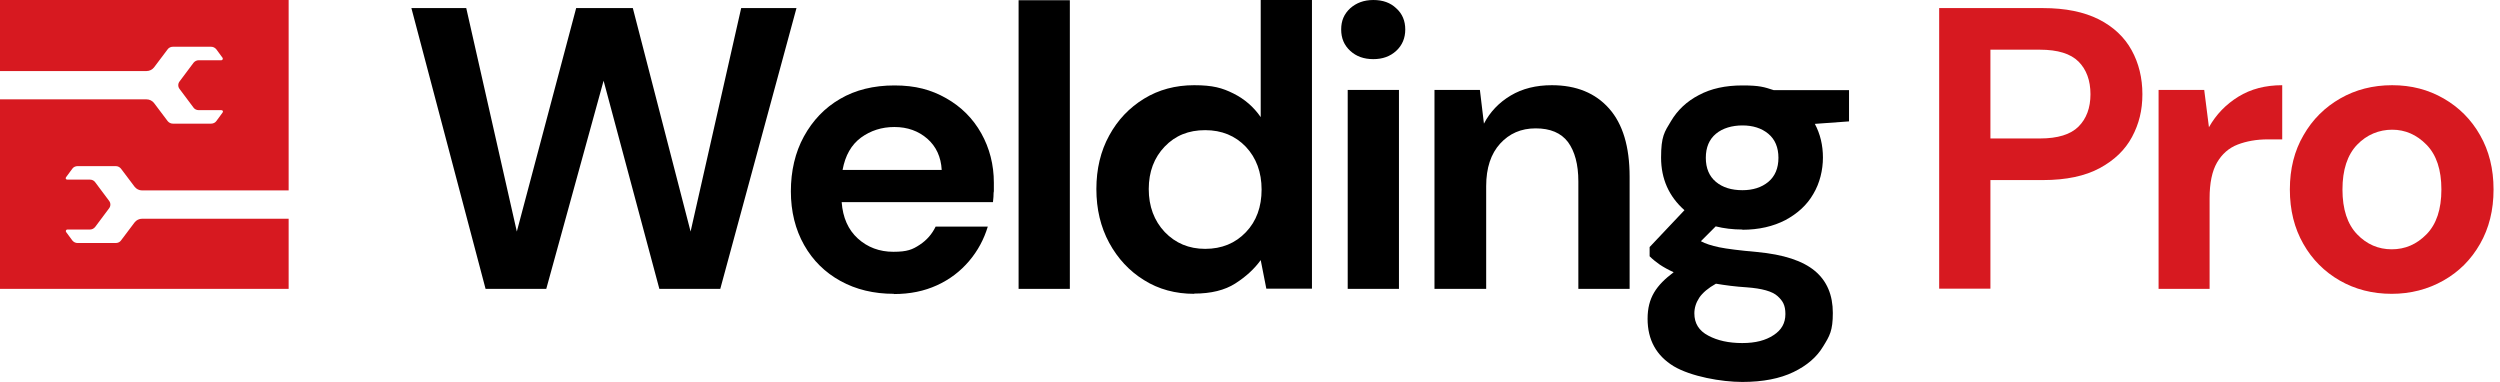 <?xml version="1.0" encoding="UTF-8"?>
<svg width="144px" height="22px" viewBox="0 0 144 22" version="1.1" xmlns="http://www.w3.org/2000/svg" xmlns:xlink="http://www.w3.org/1999/xlink">
    <title>WeldingPro_logo_zakladni</title>
    <g id="Page-1" stroke="none" stroke-width="1" fill="none" fill-rule="evenodd">
        <g id="WeldingPro_logo_zakladni" transform="translate(-0, 0)" fill-rule="nonzero">
            <g id="Group" transform="translate(23.696, 0)">
                <polygon id="Path" fill="#000000" points="4.273 16.639 -7.36053687e-15 0.466 3.16 0.466 6.073 13.337 9.491 0.466 12.755 0.466 16.082 13.337 18.996 0.466 22.181 0.466 17.792 16.639 14.283 16.639 11.071 4.649 7.769 16.639 4.286 16.639"></polygon>
                <path d="M27.788,16.924 C26.636,16.924 25.613,16.678 24.719,16.186 C23.826,15.694 23.127,15.008 22.622,14.114 C22.117,13.221 21.858,12.185 21.858,11.019 C21.858,9.854 22.104,8.779 22.609,7.86 C23.114,6.941 23.8,6.215 24.693,5.697 C25.574,5.18 26.623,4.921 27.827,4.921 C29.031,4.921 29.938,5.167 30.805,5.659 C31.673,6.151 32.346,6.824 32.825,7.679 C33.304,8.533 33.55,9.491 33.55,10.527 C33.55,11.563 33.55,10.877 33.537,11.058 C33.537,11.24 33.524,11.434 33.499,11.641 L24.784,11.641 C24.849,12.534 25.16,13.234 25.716,13.739 C26.273,14.244 26.959,14.503 27.762,14.503 C28.565,14.503 28.863,14.373 29.277,14.101 C29.692,13.829 29.989,13.48 30.197,13.052 L33.201,13.052 C32.981,13.778 32.631,14.438 32.126,15.034 C31.621,15.629 31.012,16.095 30.274,16.432 C29.536,16.769 28.72,16.937 27.788,16.937 L27.788,16.924 Z M27.814,7.316 C27.089,7.316 26.454,7.523 25.898,7.925 C25.341,8.339 24.991,8.948 24.836,9.789 L30.546,9.789 C30.507,9.038 30.222,8.43 29.717,7.989 C29.212,7.549 28.578,7.316 27.827,7.316 L27.814,7.316 Z" id="Shape" fill="#000000"></path>
                <polygon id="Path" fill="#000000" points="34.975 16.639 34.975 0.013 37.927 0.013 37.927 16.639"></polygon>
                <path d="M45.088,16.924 C44.013,16.924 43.042,16.665 42.2,16.134 C41.358,15.616 40.685,14.891 40.193,13.985 C39.701,13.078 39.455,12.042 39.455,10.89 C39.455,9.737 39.701,8.702 40.193,7.808 C40.685,6.902 41.358,6.202 42.2,5.685 C43.042,5.167 44.013,4.908 45.088,4.908 C46.162,4.908 46.706,5.063 47.354,5.387 C48.001,5.71 48.519,6.164 48.921,6.746 L48.921,7.36053687e-15 L51.873,7.36053687e-15 L51.873,16.626 L49.244,16.626 L48.921,14.982 C48.558,15.487 48.066,15.94 47.457,16.328 C46.849,16.717 46.059,16.911 45.088,16.911 L45.088,16.924 Z M45.722,14.334 C46.68,14.334 47.457,14.011 48.066,13.376 C48.675,12.742 48.972,11.913 48.972,10.916 C48.972,9.919 48.662,9.09 48.066,8.456 C47.457,7.821 46.68,7.497 45.722,7.497 C44.764,7.497 44,7.808 43.391,8.443 C42.783,9.077 42.472,9.893 42.472,10.89 C42.472,11.887 42.783,12.716 43.391,13.363 C44.013,14.011 44.79,14.334 45.722,14.334 L45.722,14.334 Z" id="Shape" fill="#000000"></path>
                <path d="M55.408,3.406 C54.864,3.406 54.424,3.25 54.074,2.926 C53.725,2.603 53.556,2.201 53.556,1.696 C53.556,1.191 53.725,0.803 54.074,0.479 C54.424,0.168 54.864,1.47210737e-14 55.408,1.47210737e-14 C55.952,1.47210737e-14 56.392,0.155 56.729,0.479 C57.078,0.79 57.247,1.204 57.247,1.696 C57.247,2.188 57.078,2.603 56.729,2.926 C56.379,3.25 55.939,3.406 55.408,3.406 Z M53.932,16.639 L53.932,5.18 L56.884,5.18 L56.884,16.639 L53.932,16.639 Z" id="Shape" fill="#000000"></path>
                <path d="M58.93,16.639 L58.93,5.18 L61.546,5.18 L61.779,7.122 C62.128,6.448 62.646,5.905 63.32,5.503 C63.993,5.102 64.783,4.908 65.689,4.908 C67.101,4.908 68.201,5.361 68.991,6.254 C69.781,7.148 70.17,8.456 70.17,10.178 L70.17,16.639 L67.217,16.639 L67.217,10.45 C67.217,9.466 67.01,8.715 66.622,8.184 C66.22,7.653 65.599,7.394 64.757,7.394 C63.915,7.394 63.242,7.692 62.711,8.274 C62.18,8.857 61.908,9.673 61.908,10.722 L61.908,16.639 L58.956,16.639 L58.93,16.639 Z" id="Path" fill="#000000"></path>
                <path d="M76.67,13.221 C76.113,13.221 75.595,13.156 75.129,13.039 L74.274,13.894 C74.533,14.036 74.896,14.153 75.336,14.244 C75.776,14.334 76.501,14.425 77.511,14.516 C79.039,14.658 80.14,15.021 80.839,15.603 C81.539,16.186 81.875,17.002 81.875,18.025 C81.875,19.048 81.694,19.345 81.318,19.954 C80.956,20.563 80.386,21.055 79.609,21.43 C78.832,21.806 77.848,22 76.657,22 C75.466,22 73.705,21.689 72.707,21.094 C71.71,20.485 71.205,19.579 71.205,18.361 C71.205,17.144 71.71,16.432 72.707,15.681 C72.397,15.539 72.138,15.396 71.905,15.241 C71.685,15.085 71.49,14.93 71.322,14.762 L71.322,14.231 L73.329,12.107 C72.436,11.317 71.982,10.307 71.982,9.077 C71.982,7.847 72.177,7.601 72.552,6.979 C72.928,6.345 73.459,5.84 74.158,5.477 C74.857,5.102 75.686,4.921 76.67,4.921 C77.654,4.921 77.913,5.011 78.47,5.192 L82.808,5.192 L82.808,6.992 L80.839,7.135 C81.15,7.717 81.305,8.365 81.305,9.077 C81.305,9.789 81.124,10.553 80.749,11.175 C80.386,11.809 79.842,12.301 79.143,12.677 C78.444,13.039 77.615,13.234 76.657,13.234 L76.67,13.221 Z M73.899,18.051 C73.899,18.62 74.158,19.048 74.702,19.333 C75.232,19.617 75.88,19.76 76.657,19.76 C77.434,19.76 78.004,19.604 78.457,19.307 C78.923,19.009 79.143,18.607 79.143,18.089 C79.143,17.572 78.988,17.325 78.69,17.054 C78.392,16.782 77.796,16.613 76.903,16.549 C76.268,16.51 75.686,16.432 75.142,16.341 C74.702,16.587 74.378,16.859 74.184,17.144 C73.989,17.442 73.899,17.74 73.899,18.051 Z M76.67,10.955 C77.265,10.955 77.77,10.799 78.159,10.476 C78.547,10.152 78.742,9.686 78.742,9.09 C78.742,8.494 78.547,8.028 78.159,7.705 C77.77,7.381 77.265,7.225 76.67,7.225 C76.074,7.225 75.53,7.381 75.142,7.705 C74.753,8.028 74.559,8.494 74.559,9.09 C74.559,9.686 74.753,10.152 75.142,10.476 C75.53,10.799 76.035,10.955 76.67,10.955 Z" id="Shape" fill="#000000"></path>
                <path d="M88,16.639 L88,0.466 L93.982,0.466 C95.277,0.466 96.339,0.686 97.194,1.114 C98.035,1.541 98.67,2.137 99.084,2.888 C99.499,3.639 99.706,4.493 99.706,5.426 C99.706,6.358 99.511,7.135 99.11,7.886 C98.709,8.637 98.087,9.232 97.245,9.686 C96.404,10.139 95.316,10.372 93.982,10.372 L90.952,10.372 L90.952,16.626 L88,16.626 L88,16.639 Z M90.952,7.976 L93.801,7.976 C94.837,7.976 95.575,7.743 96.028,7.29 C96.481,6.837 96.715,6.215 96.715,5.426 C96.715,4.636 96.481,4.001 96.028,3.548 C95.575,3.095 94.837,2.862 93.801,2.862 L90.952,2.862 L90.952,7.964 L90.952,7.976 Z" id="Shape" fill="#D71920"></path>
                <path d="M100.638,16.639 L100.638,5.18 L103.267,5.18 L103.539,7.329 C103.953,6.591 104.523,6.008 105.235,5.568 C105.947,5.128 106.789,4.908 107.76,4.908 L107.76,8.028 L106.931,8.028 C106.284,8.028 105.701,8.132 105.196,8.326 C104.691,8.52 104.29,8.87 104.005,9.362 C103.72,9.854 103.577,10.54 103.577,11.421 L103.577,16.639 L100.625,16.639 L100.638,16.639 Z" id="Path" fill="#D71920"></path>
                <path d="M114.066,16.924 C112.952,16.924 111.955,16.665 111.075,16.16 C110.194,15.655 109.482,14.943 108.977,14.049 C108.459,13.143 108.2,12.107 108.2,10.916 C108.2,9.725 108.459,8.689 108.99,7.782 C109.508,6.876 110.22,6.177 111.101,5.672 C111.981,5.167 112.978,4.908 114.092,4.908 C115.205,4.908 116.177,5.167 117.057,5.672 C117.938,6.177 118.65,6.889 119.155,7.782 C119.673,8.689 119.932,9.725 119.932,10.916 C119.932,12.107 119.673,13.143 119.155,14.049 C118.637,14.956 117.938,15.655 117.044,16.16 C116.151,16.665 115.154,16.924 114.066,16.924 Z M114.066,14.36 C114.843,14.36 115.503,14.075 116.073,13.493 C116.643,12.91 116.928,12.055 116.928,10.916 C116.928,9.776 116.643,8.922 116.073,8.339 C115.503,7.756 114.843,7.471 114.092,7.471 C113.341,7.471 112.629,7.756 112.072,8.339 C111.515,8.922 111.23,9.776 111.23,10.916 C111.23,12.055 111.515,12.91 112.072,13.493 C112.629,14.075 113.302,14.36 114.066,14.36 L114.066,14.36 Z" id="Shape" fill="#D71920"></path>
            </g>
            <path d="M8.184,12.599 C8.015,12.599 7.86,12.677 7.756,12.806 L6.966,13.855 C6.902,13.946 6.785,13.998 6.669,13.998 L4.467,13.998 C4.351,13.998 4.247,13.946 4.17,13.855 L3.807,13.363 C3.768,13.311 3.807,13.221 3.872,13.221 L5.18,13.221 C5.296,13.221 5.4,13.169 5.477,13.078 L6.28,12.004 C6.384,11.874 6.384,11.693 6.28,11.563 L5.477,10.489 C5.413,10.398 5.296,10.346 5.18,10.346 L3.872,10.346 C3.794,10.346 3.755,10.268 3.807,10.204 L4.17,9.712 C4.234,9.621 4.351,9.569 4.467,9.569 L6.669,9.569 C6.785,9.569 6.889,9.621 6.966,9.712 L7.756,10.76 C7.86,10.89 8.015,10.968 8.184,10.968 L16.626,10.968 L16.626,1.10408053e-14 L3.68026844e-15,1.10408053e-14 L3.68026844e-15,4.092 L8.443,4.092 C8.611,4.092 8.766,4.014 8.87,3.885 L9.66,2.836 C9.725,2.745 9.841,2.693 9.958,2.693 L12.159,2.693 C12.275,2.693 12.379,2.745 12.457,2.836 L12.819,3.328 C12.858,3.38 12.819,3.47 12.755,3.47 L11.447,3.47 C11.33,3.47 11.227,3.522 11.149,3.613 L10.346,4.687 C10.242,4.817 10.242,4.998 10.346,5.128 L11.149,6.202 C11.214,6.293 11.33,6.345 11.447,6.345 L12.755,6.345 C12.832,6.345 12.871,6.423 12.819,6.487 L12.457,6.979 C12.392,7.07 12.275,7.122 12.159,7.122 L9.958,7.122 C9.841,7.122 9.737,7.07 9.66,6.979 L8.87,5.931 C8.766,5.801 8.611,5.723 8.443,5.723 L3.68026844e-15,5.723 L3.68026844e-15,16.639 L16.626,16.639 L16.626,12.599 L8.184,12.599 L8.184,12.599 Z" id="Path" fill="#D71920"></path>
        </g>
    </g>
</svg>